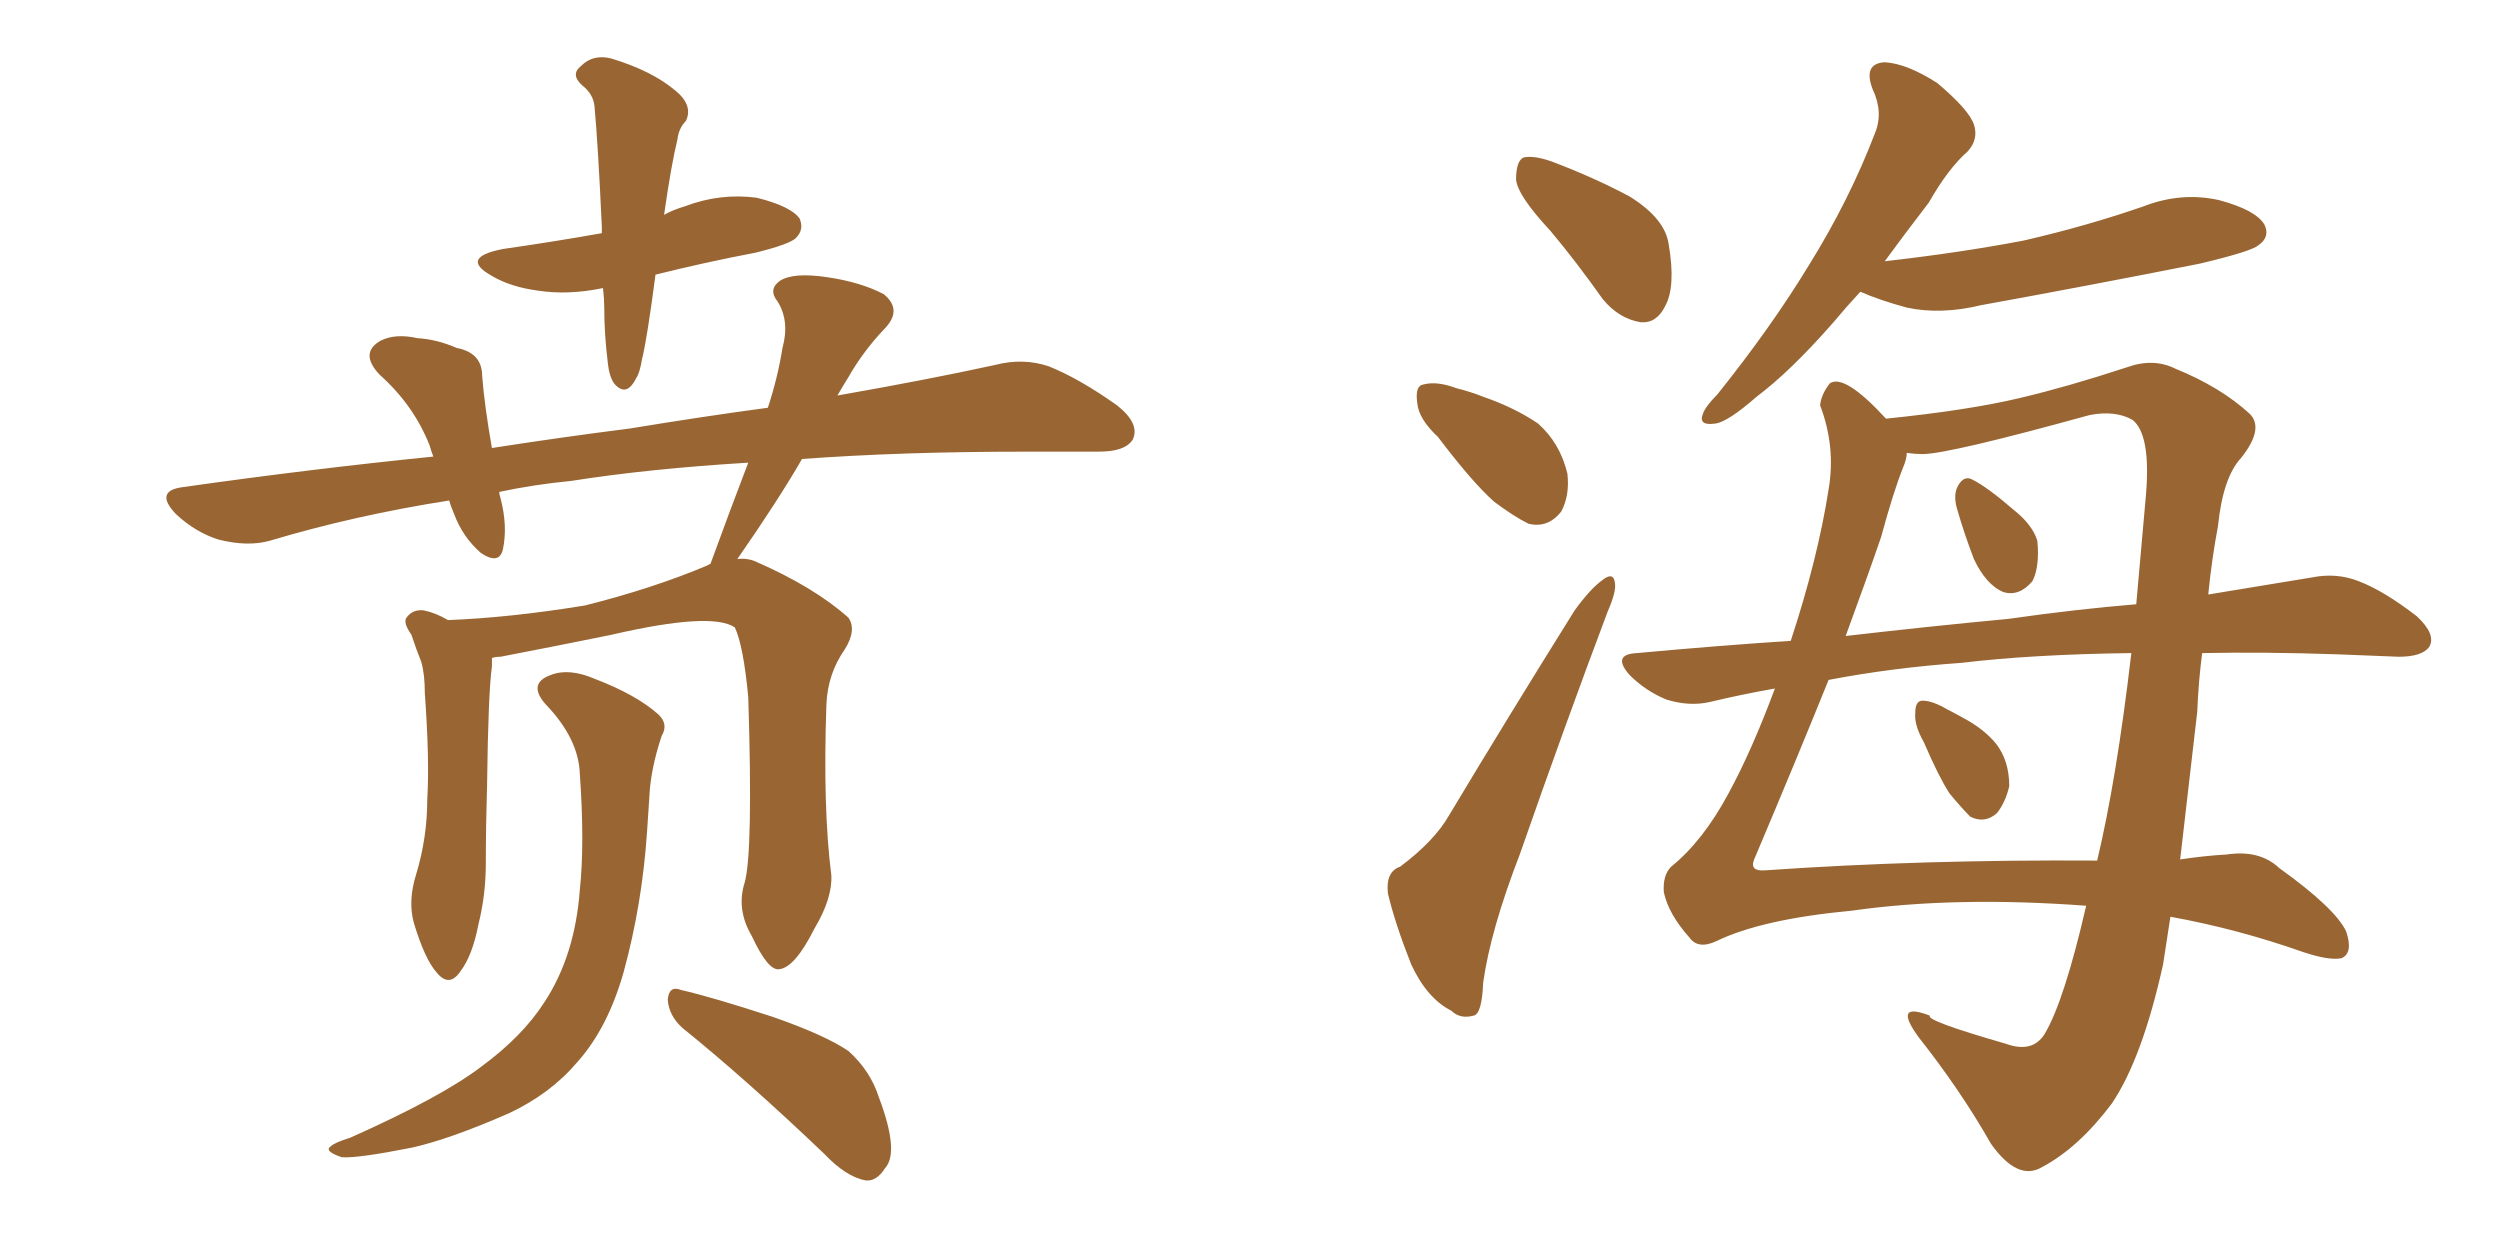 <svg xmlns="http://www.w3.org/2000/svg" xmlns:xlink="http://www.w3.org/1999/xlink" width="300" height="150"><path fill="#996633" padding="10" d="M72.36 34.57L72.36 34.57Q68.12 35.45 64.45 34.86L64.45 34.86Q61.23 34.42 59.03 33.11L59.03 33.11Q55.08 30.91 60.35 29.88L60.35 29.88Q66.50 29.00 72.22 27.98L72.22 27.98Q72.22 27.39 72.22 27.25L72.22 27.25Q71.78 17.58 71.34 12.74L71.34 12.74Q71.19 11.28 69.87 10.25L69.87 10.25Q68.41 8.94 69.73 7.91L69.73 7.91Q71.19 6.45 73.39 7.03L73.39 7.03Q78.22 8.50 81.01 10.84L81.01 10.84Q83.20 12.60 82.32 14.50L82.32 14.50Q81.45 15.38 81.30 16.70L81.30 16.70Q80.57 19.63 79.69 25.78L79.69 25.78Q80.71 25.20 82.18 24.76L82.18 24.76Q86.43 23.14 90.82 23.73L90.82 23.73Q94.92 24.76 95.95 26.22L95.95 26.22Q96.53 27.54 95.51 28.56L95.51 28.56Q94.78 29.30 90.67 30.32L90.67 30.32Q84.52 31.49 78.66 32.96L78.66 32.96Q77.64 40.72 77.05 43.07L77.05 43.07Q76.76 44.82 76.32 45.41L76.32 45.41Q75.15 47.75 73.68 46.00L73.68 46.00Q73.10 45.12 72.95 43.65L72.95 43.65Q72.51 40.14 72.51 36.91L72.51 36.91Q72.51 35.89 72.36 34.57ZM89.36 105.91L89.36 105.91Q90.38 102.25 89.79 83.64L89.79 83.64Q89.21 77.49 88.18 75.29L88.18 75.29L88.18 75.29Q85.40 73.39 73.39 76.17L73.39 76.17Q67.68 77.34 60.06 78.81L60.06 78.81Q59.47 78.81 59.03 78.96L59.03 78.96Q59.03 79.39 59.03 79.98L59.03 79.98Q58.59 83.06 58.45 94.19L58.45 94.19Q58.30 99.02 58.30 103.56L58.30 103.56Q58.30 107.37 57.42 110.89L57.42 110.89Q56.69 114.70 55.22 116.60L55.22 116.60Q53.91 118.51 52.44 116.75L52.44 116.75Q50.98 115.14 49.66 110.74L49.66 110.74Q48.93 108.11 49.95 104.88L49.95 104.88Q51.27 100.49 51.27 95.95L51.27 95.95Q51.56 91.26 50.98 83.20L50.98 83.20Q50.98 80.86 50.54 79.39L50.54 79.39Q49.95 77.93 49.37 76.17L49.37 76.17Q48.34 74.71 48.78 74.12L48.78 74.12Q49.51 73.10 50.83 73.24L50.83 73.24Q52.29 73.54 53.76 74.41L53.76 74.41Q61.23 74.12 70.17 72.66L70.17 72.66Q78.37 70.61 84.96 67.82L84.96 67.82Q85.11 67.68 85.25 67.68L85.25 67.68Q87.60 61.23 89.79 55.52L89.79 55.52Q77.78 56.25 68.55 57.71L68.55 57.71Q64.01 58.15 59.91 59.03L59.91 59.03Q59.91 59.33 60.06 59.77L60.06 59.77Q60.94 63.13 60.35 65.92L60.35 65.92Q59.91 67.82 57.71 66.36L57.71 66.36Q55.52 64.45 54.49 61.67L54.49 61.67Q54.05 60.64 53.91 60.06L53.91 60.06Q42.63 61.82 32.37 64.89L32.37 64.89Q29.74 65.63 26.22 64.75L26.22 64.75Q23.44 63.87 21.09 61.67L21.09 61.67Q18.46 58.89 21.97 58.45L21.97 58.45Q37.50 56.25 52.00 54.79L52.00 54.79Q51.71 54.05 51.56 53.47L51.56 53.47Q49.66 48.63 45.56 44.97L45.56 44.97Q43.07 42.33 45.70 40.87L45.70 40.87Q47.46 39.99 50.10 40.58L50.10 40.58Q52.44 40.72 54.79 41.75L54.79 41.75Q57.86 42.33 57.86 45.12L57.86 45.12Q58.15 48.78 59.03 53.76L59.03 53.76Q67.53 52.44 75.59 51.42L75.59 51.42Q84.52 49.95 92.14 48.93L92.14 48.93Q93.31 45.41 93.90 41.75L93.90 41.75Q94.78 38.53 93.31 36.18L93.31 36.18Q92.14 34.72 93.60 33.69L93.60 33.69Q95.21 32.67 99.17 33.25L99.17 33.25Q103.27 33.84 106.05 35.30L106.05 35.30Q108.40 37.21 106.05 39.55L106.05 39.55Q103.56 42.19 101.81 45.26L101.81 45.26Q101.07 46.44 100.49 47.46L100.49 47.46Q111.33 45.56 119.38 43.80L119.38 43.80Q122.75 42.92 125.83 43.95L125.83 43.95Q129.49 45.41 134.03 48.63L134.03 48.63Q136.82 50.83 135.94 52.73L135.94 52.73Q135.06 54.20 131.84 54.20L131.84 54.20Q127.59 54.20 123.05 54.20L123.05 54.20Q108.11 54.20 96.24 55.08L96.24 55.08Q93.46 59.91 88.48 67.09L88.48 67.09Q89.65 66.94 90.67 67.38L90.67 67.38Q97.71 70.46 101.81 74.12L101.81 74.12Q102.83 75.59 101.37 77.93L101.37 77.93Q99.32 80.86 99.17 84.52L99.17 84.52Q98.73 96.97 99.76 105.03L99.76 105.03L99.76 105.03Q99.90 107.81 97.71 111.47L97.71 111.47Q95.36 116.16 93.46 116.31L93.46 116.31Q92.14 116.46 90.23 112.35L90.23 112.35Q88.33 109.13 89.36 105.91ZM81.88 123.34L81.88 123.34Q80.27 121.88 80.13 119.97L80.13 119.97Q80.27 118.21 81.74 118.80L81.74 118.80Q85.55 119.68 92.72 122.02L92.72 122.02Q99.02 124.22 101.81 126.12L101.81 126.12Q104.44 128.47 105.47 131.69L105.47 131.69Q107.96 138.28 106.20 140.19L106.20 140.19Q105.18 141.80 103.86 141.65L103.86 141.65Q101.51 141.21 98.88 138.43L98.88 138.43Q89.50 129.49 81.88 123.34ZM69.58 92.87L69.58 92.87L69.58 92.87Q69.43 88.62 65.48 84.52L65.48 84.52Q63.28 82.03 66.06 81.01L66.06 81.01Q68.26 80.13 71.34 81.45L71.34 81.45Q76.32 83.35 78.96 85.69L78.96 85.69Q80.27 86.87 79.39 88.33L79.39 88.33Q78.08 92.29 77.93 95.51L77.93 95.51Q77.78 97.56 77.64 99.90L77.64 99.90Q77.05 108.54 74.85 116.60L74.85 116.60Q72.95 123.34 69.29 127.44L69.29 127.44Q66.06 131.25 61.08 133.59L61.08 133.59Q54.05 136.67 49.51 137.70L49.51 137.70Q42.92 139.01 41.02 138.87L41.02 138.87Q38.82 138.13 39.70 137.55L39.70 137.55Q40.14 137.11 42.04 136.52L42.04 136.52Q52.88 131.69 57.71 128.03L57.71 128.03Q62.70 124.37 65.33 120.26L65.33 120.26Q68.99 114.70 69.58 106.79L69.58 106.79Q70.17 101.22 69.58 92.87ZM186.04 27.69L186.04 27.69Q182.08 23.44 181.93 21.53L181.93 21.53Q181.93 19.34 182.81 18.90L182.81 18.90Q184.13 18.60 186.47 19.48L186.47 19.48Q191.46 21.39 195.56 23.58L195.56 23.58Q199.80 26.22 200.24 29.30L200.24 29.30Q201.12 34.42 199.80 36.77L199.80 36.77Q198.78 38.82 196.88 38.67L196.88 38.67Q194.24 38.23 192.33 35.89L192.33 35.89Q189.11 31.35 186.04 27.69ZM172.56 52.44L172.56 52.44Q170.21 50.24 170.07 48.34L170.07 48.34Q169.78 46.29 170.80 46.14L170.80 46.14Q172.41 45.70 174.76 46.58L174.76 46.58Q176.51 47.02 177.98 47.61L177.98 47.61Q181.79 48.93 184.57 50.83L184.57 50.83Q187.21 53.17 188.09 56.84L188.09 56.84Q188.38 59.47 187.35 61.38L187.35 61.38Q185.74 63.43 183.40 62.84L183.40 62.84Q181.64 61.96 179.30 60.21L179.30 60.21Q176.66 57.86 172.56 52.44ZM168.02 104.00L168.02 104.00Q172.12 100.93 173.88 97.85L173.88 97.85Q180.91 86.13 188.96 73.24L188.96 73.24Q190.87 70.61 192.33 69.58L192.33 69.58Q193.65 68.55 193.80 70.02L193.80 70.02Q193.95 71.04 192.92 73.39L192.92 73.39Q187.79 87.01 182.37 102.54L182.37 102.54Q178.86 111.62 177.98 117.92L177.98 117.92Q177.83 121.73 176.81 121.88L176.81 121.88Q175.20 122.31 174.17 121.29L174.17 121.29Q171.24 119.82 169.34 115.72L169.34 115.72Q167.43 110.89 166.55 107.23L166.55 107.23Q166.26 104.59 168.02 104.00ZM230.86 89.06L230.86 89.06Q229.69 87.01 229.83 85.55L229.83 85.55Q229.83 84.08 230.71 84.08L230.71 84.08Q231.88 84.08 233.64 85.11L233.64 85.11Q234.52 85.55 235.55 86.13L235.55 86.13Q238.04 87.45 239.50 89.21L239.50 89.21Q241.11 91.26 241.11 94.34L241.11 94.34Q240.67 96.24 239.65 97.56L239.65 97.56Q238.18 98.88 236.43 98.00L236.43 98.00Q235.40 96.97 233.94 95.21L233.94 95.21Q232.62 93.16 230.86 89.06ZM234.81 60.94L234.81 60.94Q234.38 59.33 234.96 58.30L234.96 58.30Q235.69 56.98 236.72 57.57L236.72 57.57Q238.48 58.45 241.70 61.23L241.70 61.23Q243.90 62.99 244.48 64.89L244.48 64.89Q244.78 67.97 243.90 69.73L243.90 69.73Q242.29 71.63 240.38 71.04L240.38 71.04Q238.33 70.17 236.87 67.09L236.87 67.09Q235.69 64.01 234.81 60.94ZM223.24 35.01L223.24 35.01Q221.48 36.91 220.02 38.67L220.02 38.67Q214.89 44.53 210.79 47.61L210.79 47.61Q207.28 50.68 205.81 50.83L205.81 50.83Q203.76 51.12 204.35 49.66L204.35 49.66Q204.64 48.78 206.10 47.31L206.10 47.31Q212.55 39.26 217.09 31.79L217.09 31.79Q221.92 24.02 225 15.97L225 15.97Q226.03 13.48 224.71 10.69L224.71 10.69Q223.54 7.62 226.17 7.47L226.17 7.47Q228.81 7.62 232.47 9.96L232.47 9.96Q236.28 13.18 236.87 14.94L236.87 14.94Q237.45 16.70 236.13 18.16L236.13 18.16Q233.79 20.21 231.45 24.32L231.45 24.32Q228.52 28.13 226.17 31.35L226.17 31.35Q235.25 30.32 242.87 28.86L242.87 28.86Q250.49 27.10 257.23 24.76L257.23 24.76Q261.77 23.00 266.31 24.02L266.31 24.02Q270.70 25.20 271.73 26.95L271.73 26.95Q272.46 28.42 271.00 29.44L271.00 29.44Q270.12 30.18 263.96 31.64L263.96 31.64Q250.63 34.28 237.74 36.62L237.74 36.62Q232.91 37.79 228.81 36.91L228.81 36.91Q225.59 36.04 223.24 35.01ZM250.34 108.69L250.34 108.69Q234.67 107.52 222.22 109.28L222.22 109.28Q211.38 110.30 205.96 112.94L205.96 112.94Q203.76 113.96 202.73 112.50L202.73 112.50Q200.24 109.72 199.66 107.08L199.66 107.08Q199.51 105.03 200.54 104.00L200.54 104.00Q204.35 100.93 207.42 95.21L207.42 95.21Q210.21 90.09 212.99 82.62L212.99 82.62Q208.89 83.35 205.22 84.23L205.22 84.23Q202.73 84.81 199.95 83.94L199.95 83.94Q197.46 82.91 195.56 81.01L195.56 81.01Q193.36 78.52 196.44 78.37L196.44 78.37Q205.96 77.49 214.89 76.90L214.89 76.90Q218.12 67.09 219.43 58.74L219.43 58.74Q220.31 53.61 218.41 48.63L218.41 48.63Q218.55 47.31 219.58 46.00L219.58 46.00Q221.34 44.82 226.32 50.24L226.32 50.24Q236.28 49.22 242.43 47.75L242.43 47.75Q248.00 46.44 255.18 44.09L255.18 44.09Q258.40 42.92 261.04 44.24L261.04 44.24Q266.46 46.44 269.97 49.66L269.97 49.66Q271.73 51.42 268.95 54.93L268.95 54.93Q266.75 57.28 266.16 63.13L266.16 63.13Q265.43 66.94 264.99 71.34L264.99 71.34Q272.02 70.17 277.44 69.29L277.44 69.29Q280.37 68.70 283.01 69.73L283.01 69.73Q286.08 70.90 290.04 73.97L290.04 73.97Q292.38 76.17 291.50 77.64L291.50 77.64Q290.63 78.81 287.84 78.81L287.84 78.81Q284.47 78.66 280.52 78.52L280.52 78.52Q271.73 78.22 264.26 78.37L264.26 78.37Q263.82 81.74 263.67 85.40L263.67 85.40Q262.65 94.34 261.62 103.13L261.62 103.13Q264.55 102.69 267.19 102.54L267.19 102.54Q271.14 101.95 273.49 104.15L273.49 104.15Q280.22 108.98 281.54 111.77L281.54 111.77Q282.42 114.40 280.96 114.99L280.96 114.99Q279.49 115.28 276.42 114.26L276.42 114.26Q268.51 111.47 260.45 110.01L260.45 110.01Q260.01 112.94 259.57 115.72L259.57 115.72Q257.08 127.00 253.42 132.42L253.42 132.42Q249.46 137.70 245.07 140.04L245.07 140.04Q242.14 141.80 238.92 137.26L238.92 137.26Q235.25 130.81 230.27 124.51L230.27 124.51Q227.05 120.12 231.59 121.88L231.59 121.88Q231.01 122.46 240.67 125.24L240.67 125.24Q243.90 126.42 245.36 124.07L245.36 124.07Q247.71 120.12 250.34 108.69ZM251.66 103.27L251.66 103.27Q254.00 93.46 255.76 78.37L255.76 78.37Q243.90 78.52 235.40 79.54L235.40 79.54Q227.05 80.13 219.43 81.59L219.43 81.59Q215.77 90.67 210.50 103.13L210.50 103.13Q209.91 104.59 211.82 104.44L211.82 104.44Q230.57 103.13 251.66 103.27ZM230.71 54.49L230.71 54.49L230.71 54.49Q229.83 54.49 228.81 54.35L228.81 54.35Q228.81 55.08 228.37 56.10L228.37 56.10Q227.20 59.03 225.73 64.45L225.73 64.45Q224.12 69.14 221.48 76.32L221.48 76.32Q231.59 75.15 240.97 74.27L240.97 74.27Q249.17 73.10 256.35 72.51L256.35 72.51Q256.93 66.06 257.52 59.33L257.52 59.33Q258.11 52.15 255.91 50.39L255.91 50.39Q253.86 49.22 250.78 49.80L250.78 49.80Q233.79 54.49 230.71 54.49Z"/></svg>